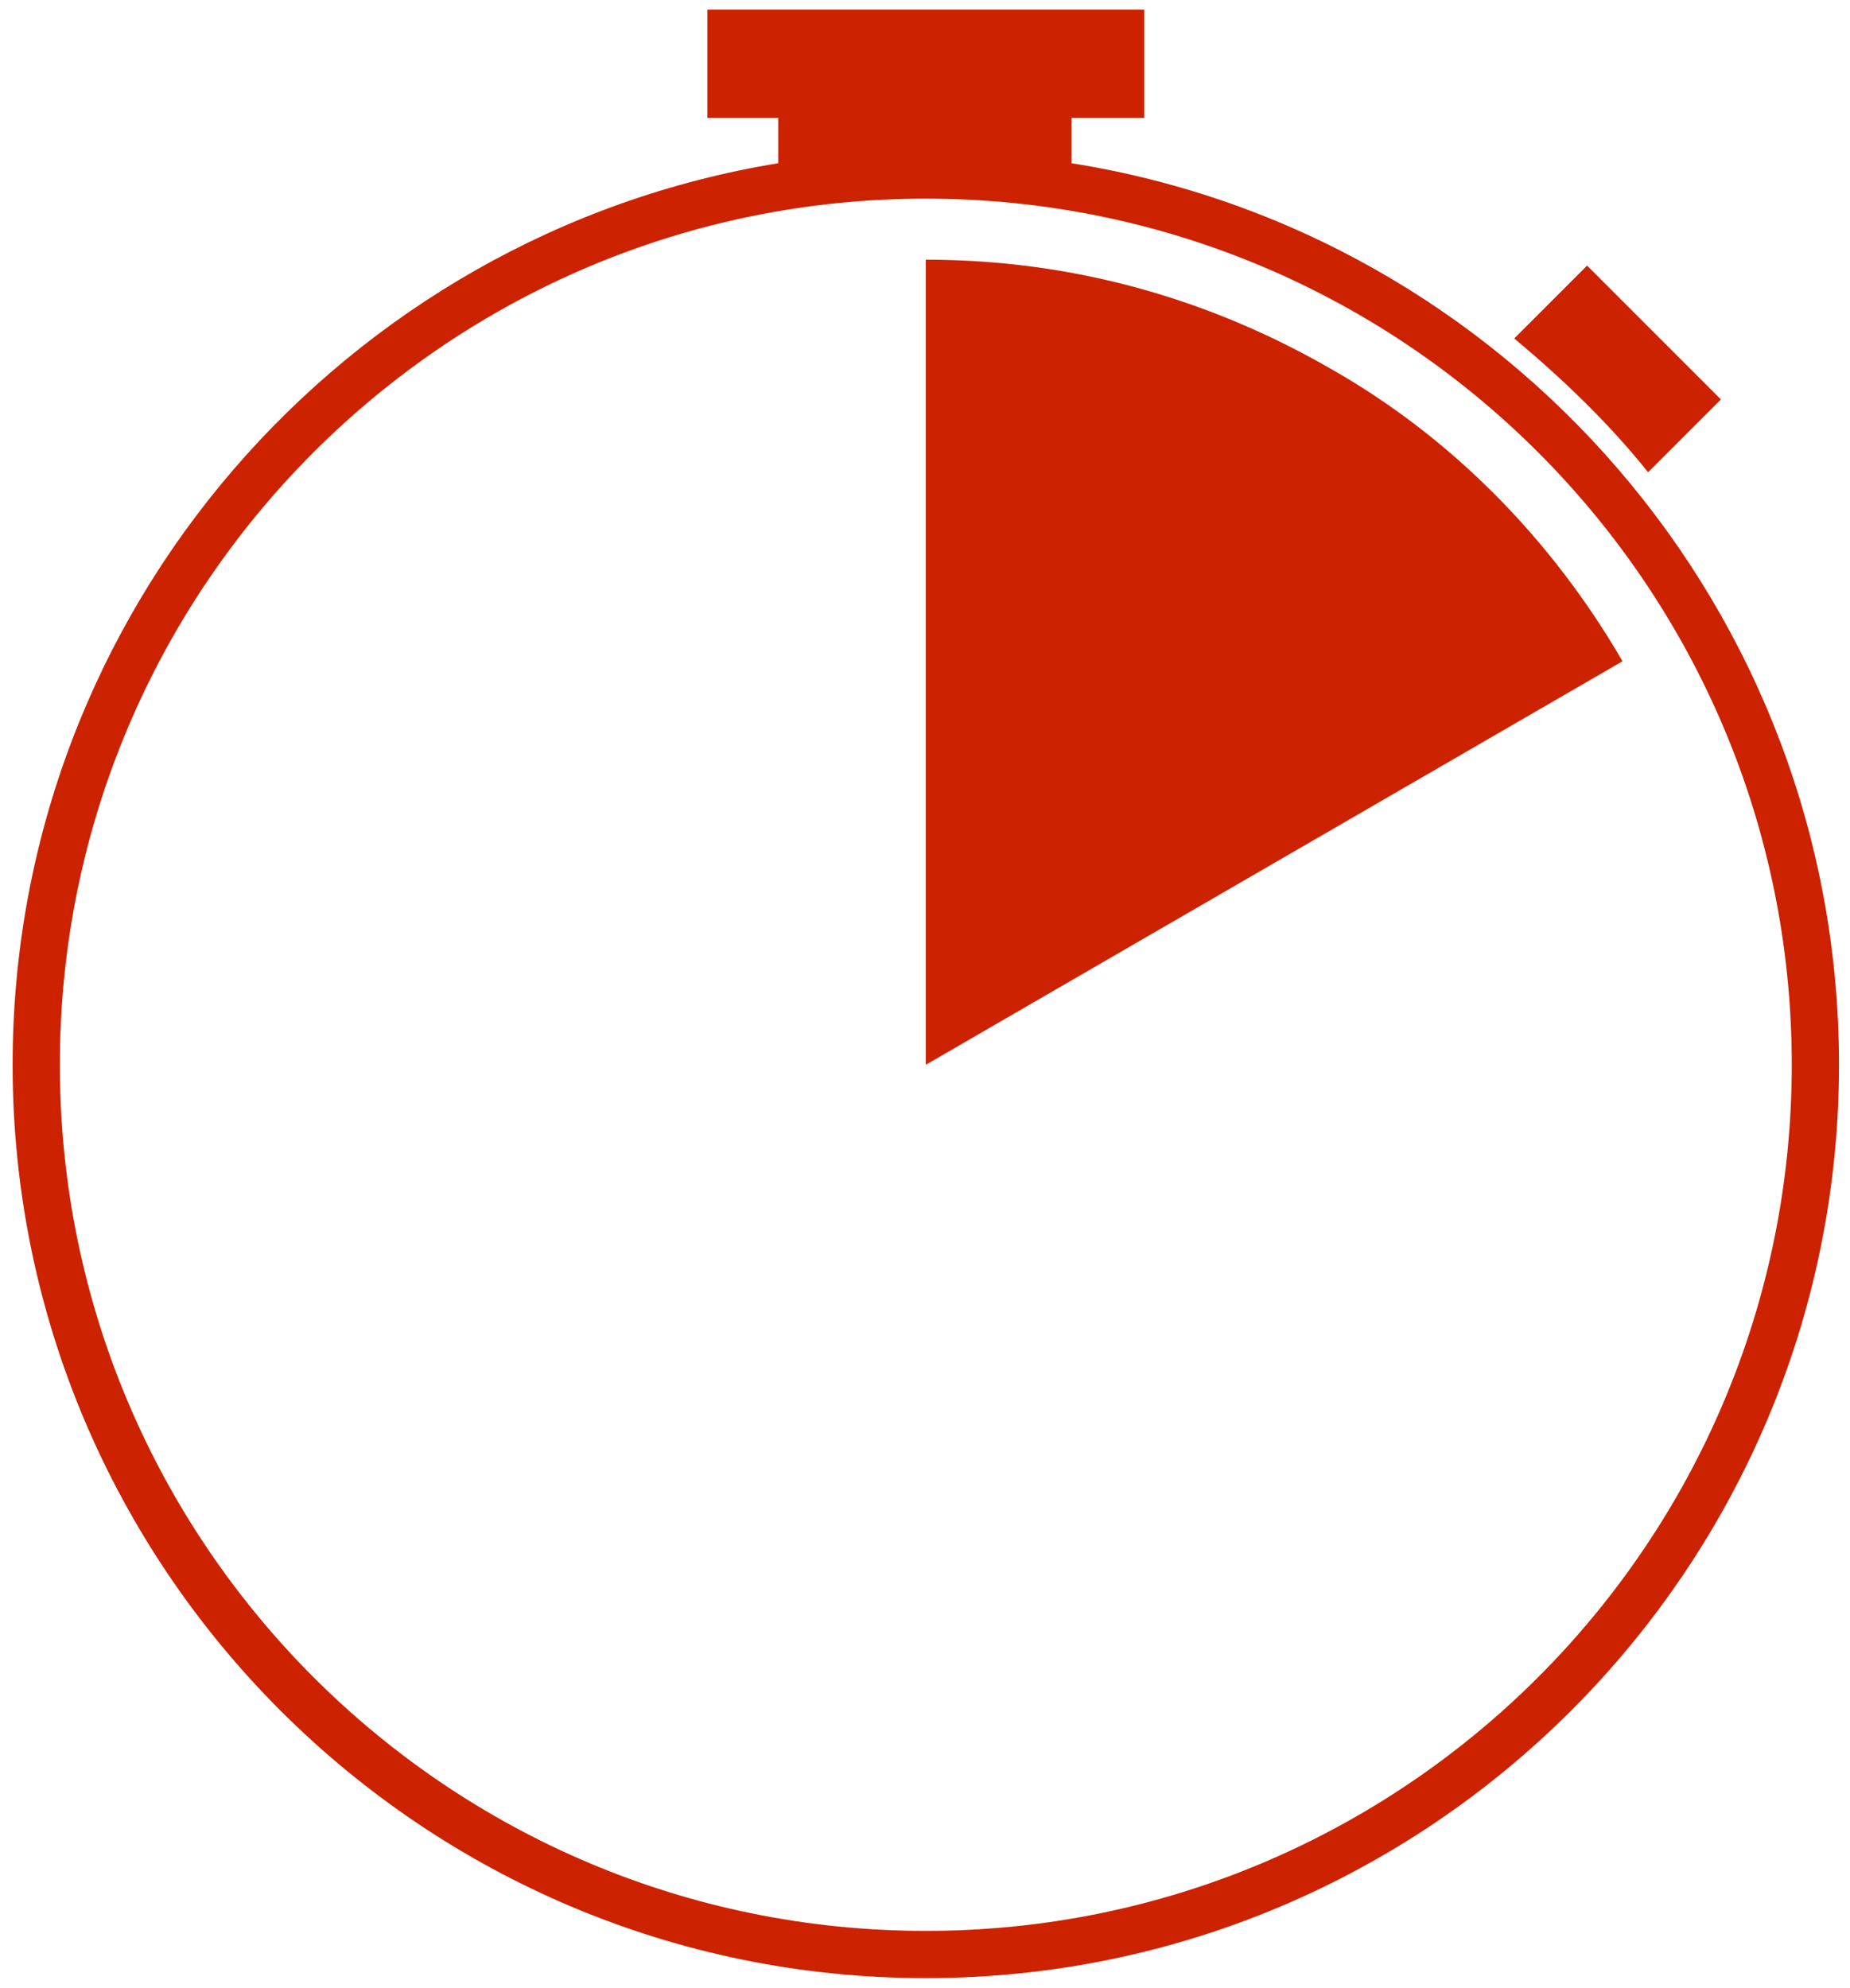 <?xml version="1.0" encoding="UTF-8"?> <svg xmlns="http://www.w3.org/2000/svg" width="94" height="101" viewBox="0 0 94 101" fill="none"> <path d="M83.741 23.992L87.441 20.292L80.641 13.492L76.941 17.192C79.441 19.292 81.741 21.492 83.741 23.992Z" fill="#CC2200"></path> <path d="M67.541 18.692C61.441 15.192 54.541 13.192 47.041 13.192V54.092L82.441 33.592C78.841 27.392 73.741 22.192 67.541 18.692Z" fill="#CC2200"></path> <path d="M54.441 8.292V5.992H58.141V0.492H35.941V5.992H39.541V8.292C17.541 11.892 0.641 30.992 0.641 54.092C0.641 79.692 21.441 100.492 47.041 100.492C72.641 100.492 93.441 79.692 93.441 54.092C93.441 30.992 76.541 11.792 54.441 8.292ZM47.041 98.092C22.741 98.092 3.041 78.392 3.041 54.092C3.041 29.792 22.741 10.092 47.041 10.092C71.341 10.092 91.041 29.792 91.041 54.092C91.041 78.392 71.341 98.092 47.041 98.092Z" fill="#CC2200"></path> </svg> 